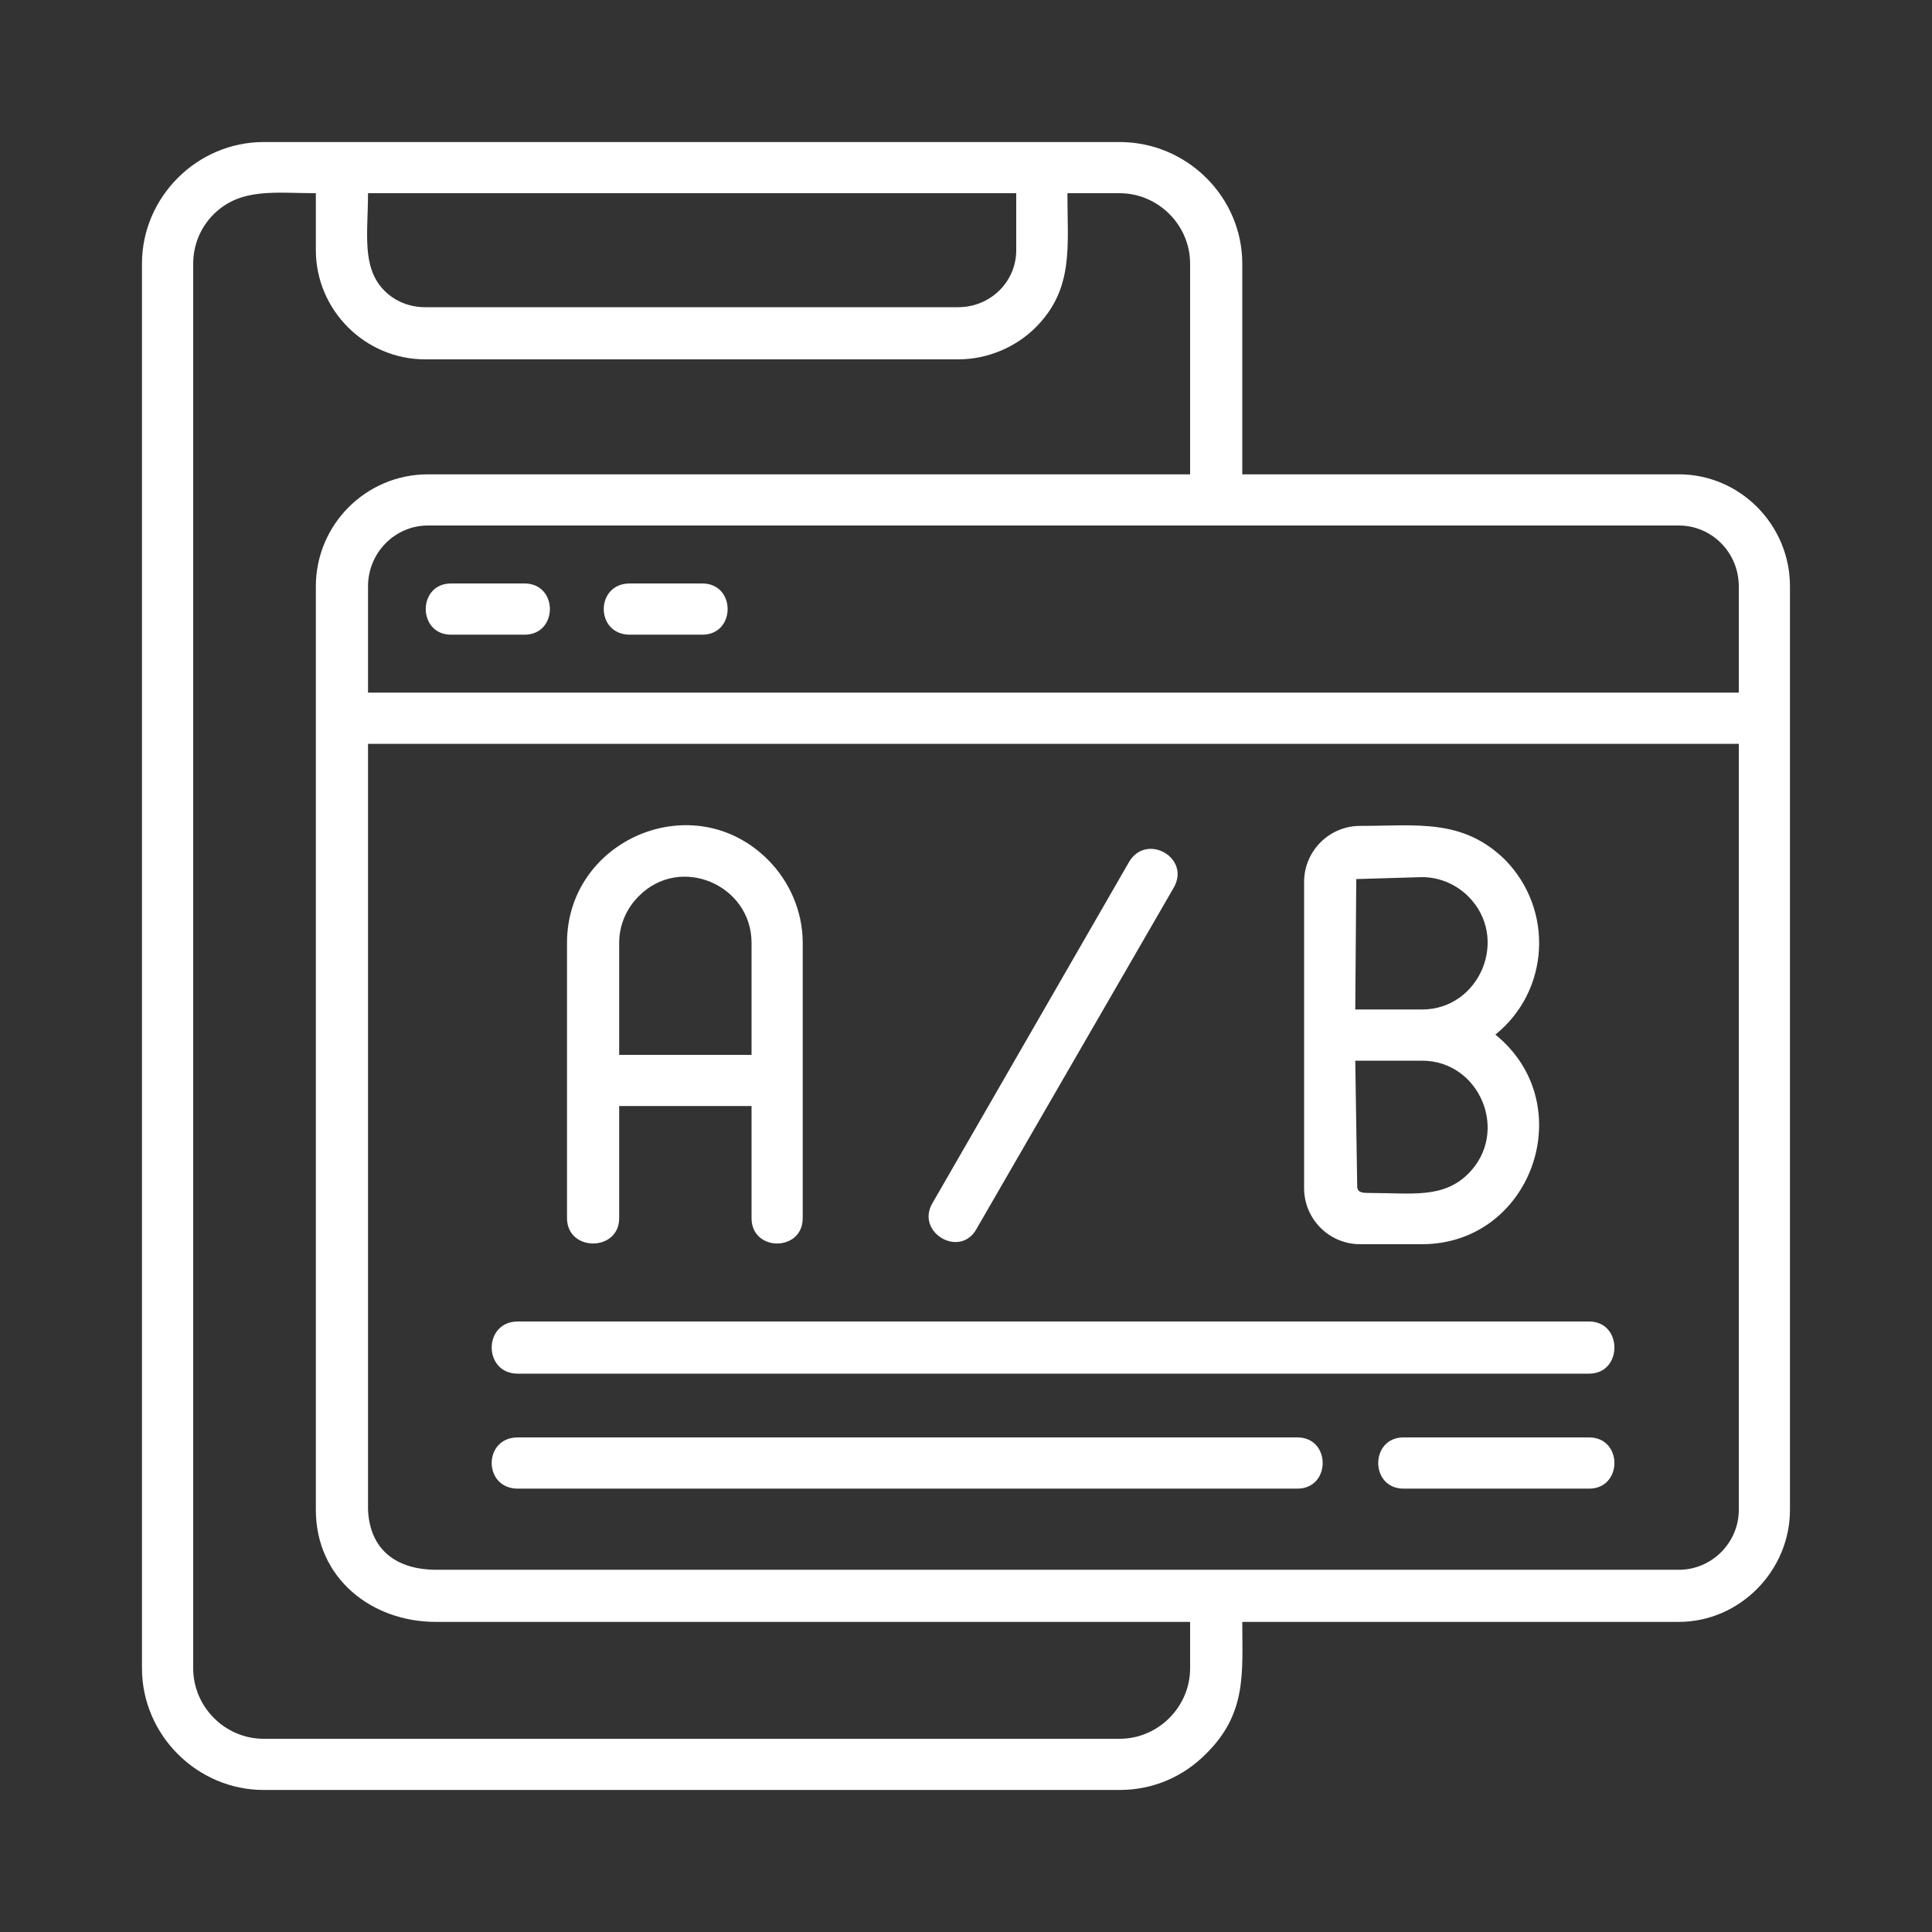 <?xml version="1.0" encoding="UTF-8"?> <svg xmlns="http://www.w3.org/2000/svg" width="31" height="31" viewBox="0 0 31 31" fill="none"><rect x="0" y="0" width="31" height="31" fill="#333333" stroke="none"/><path d="M4.231 2.279H17.964C19.049 2.279 19.933 3.162 19.933 4.231V7.611H26.939C27.915 7.611 28.721 8.416 28.721 9.409V24.227C28.721 25.203 27.915 26.024 26.939 26.024H19.933C19.933 26.846 20.01 27.497 19.344 28.148C18.987 28.505 18.507 28.721 17.964 28.721H4.231C3.162 28.721 2.278 27.838 2.278 26.768V4.231C2.278 3.162 3.162 2.279 4.231 2.279ZM18.119 13.826C18.398 13.361 19.111 13.764 18.832 14.245L15.67 19.716C15.407 20.197 14.694 19.778 14.957 19.313L18.119 13.826ZM21.824 13.252C22.738 13.252 23.467 13.129 24.149 13.795C24.939 14.601 24.862 15.903 23.994 16.601C25.373 17.716 24.583 19.964 22.816 19.964H21.824C21.328 19.964 20.925 19.561 20.925 19.065V14.152C20.925 13.655 21.328 13.252 21.824 13.252ZM22.816 14.074L21.762 14.105L21.746 16.198H22.816C23.746 16.198 24.226 15.05 23.56 14.384C23.374 14.198 23.11 14.074 22.816 14.074ZM21.994 19.142C22.645 19.142 23.157 19.235 23.56 18.832C24.226 18.166 23.746 17.019 22.816 17.019H21.746L21.777 19.034C21.777 19.142 21.87 19.142 21.994 19.142ZM12.059 17.747H9.935V19.546C9.935 20.088 9.098 20.088 9.098 19.546V15.128C9.098 13.47 11.129 12.601 12.322 13.795C12.663 14.136 12.88 14.617 12.88 15.128V19.546C12.88 20.088 12.059 20.088 12.059 19.546V17.747ZM9.935 16.926H12.059V15.128C12.059 14.198 10.912 13.702 10.245 14.384C10.059 14.57 9.935 14.834 9.935 15.128V16.926ZM20.816 23.064C21.359 23.064 21.359 23.886 20.816 23.886H8.308C7.75 23.886 7.75 23.064 8.308 23.064H20.816ZM25.497 23.064C26.04 23.064 26.04 23.886 25.497 23.886H22.521C21.979 23.886 21.979 23.064 22.521 23.064H25.497ZM8.308 22.041C7.75 22.041 7.75 21.204 8.308 21.204H25.497C26.04 21.204 26.04 22.041 25.497 22.041H8.308ZM10.106 10.184C9.548 10.184 9.548 9.362 10.106 9.362H11.268C11.811 9.362 11.811 10.184 11.268 10.184H10.106ZM7.238 10.184C6.696 10.184 6.696 9.362 7.238 9.362H8.416C8.959 9.362 8.959 10.184 8.416 10.184H7.238ZM19.514 8.432H6.866C6.339 8.432 5.905 8.866 5.905 9.409V11.114H27.9V9.409C27.9 8.866 27.466 8.432 26.939 8.432H19.514ZM5.905 11.935V24.227C5.936 24.878 6.37 25.188 7.006 25.188H26.939C27.466 25.188 27.9 24.753 27.9 24.227V11.935H5.905ZM5.068 24.227V9.409C5.068 8.416 5.874 7.611 6.866 7.611H19.096V4.231C19.096 3.611 18.584 3.1 17.964 3.1H17.127C17.127 3.953 17.236 4.635 16.616 5.255C16.306 5.564 15.856 5.766 15.376 5.766H6.82C5.859 5.766 5.068 4.976 5.068 4.014V3.1C4.417 3.1 3.859 3.007 3.425 3.441C3.224 3.643 3.1 3.921 3.1 4.231V26.768C3.1 27.389 3.611 27.9 4.231 27.9H17.964C18.584 27.9 19.096 27.389 19.096 26.768V26.024H6.99C5.967 26.024 5.068 25.327 5.068 24.227ZM5.905 3.1C5.905 3.736 5.797 4.293 6.169 4.665C6.339 4.836 6.572 4.929 6.82 4.929H15.376C15.887 4.929 16.306 4.526 16.306 4.014V3.1H5.905Z" fill="white"></path></svg> 